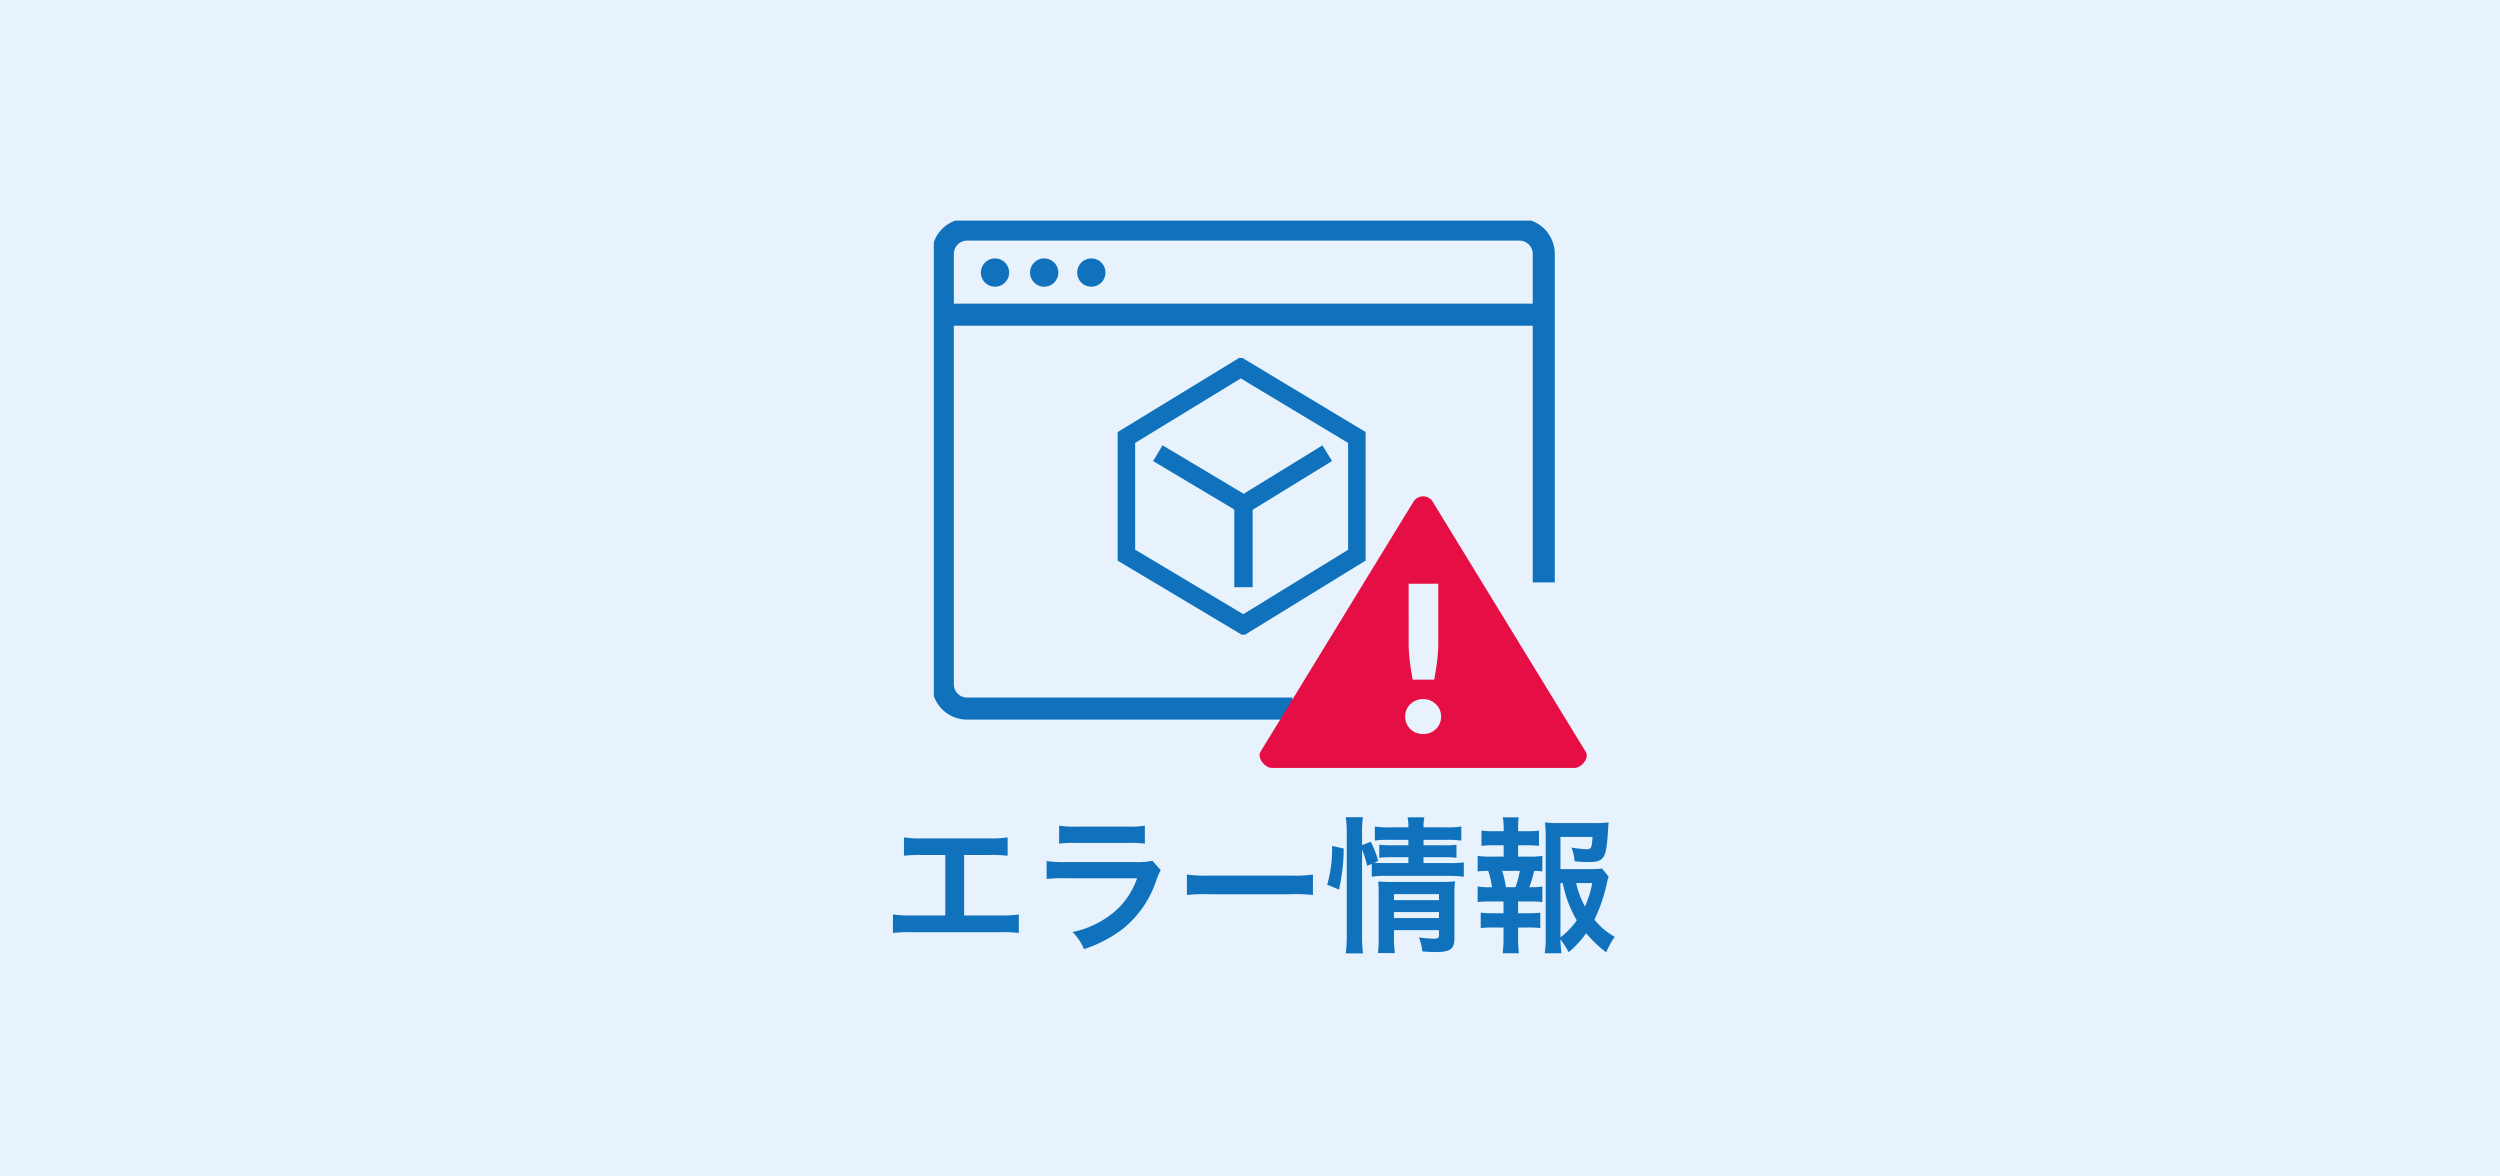 <svg xmlns="http://www.w3.org/2000/svg" xmlns:xlink="http://www.w3.org/1999/xlink" width="340" height="160" viewBox="0 0 340 160">
  <defs>
    <clipPath id="clip-path">
      <rect id="長方形_1091" data-name="長方形 1091" width="91" height="75" fill="none" stroke="#1072bc" stroke-width="1"/>
    </clipPath>
    <clipPath id="clip-path-2">
      <rect id="長方形_1178" data-name="長方形 1178" width="44.485" height="36.94" fill="#e50f45"/>
    </clipPath>
    <clipPath id="clip-path-3">
      <rect id="長方形_1180" data-name="長方形 1180" width="33.723" height="37.639" fill="none" stroke="#1072bc" stroke-width="2.5"/>
    </clipPath>
  </defs>
  <g id="グループ_890" data-name="グループ 890" transform="translate(-1230 -2691)">
    <rect id="長方形_1163" data-name="長方形 1163" width="340" height="160" transform="translate(1230 2691)" fill="#e7f2fc"/>
    <g id="グループ_888" data-name="グループ 888" transform="translate(2)">
      <path id="パス_1545" data-name="パス 1545" d="M-38.88-11.72h3.36a20.346,20.346,0,0,1,2.56.1v-2.5a14.456,14.456,0,0,1-2.6.14h-8.9a14.456,14.456,0,0,1-2.6-.14v2.5a20.543,20.543,0,0,1,2.56-.1h3.06V-3.5h-4.52a14.326,14.326,0,0,1-2.6-.14v2.52A20.543,20.543,0,0,1-46-1.22h12a20.543,20.543,0,0,1,2.56.1V-3.64a14.326,14.326,0,0,1-2.6.14h-4.84Zm12.92-1.54a15.38,15.38,0,0,1,2.3-.1h7.06a15.38,15.38,0,0,1,2.3.1v-2.46a11.38,11.38,0,0,1-2.34.14h-6.98a11.38,11.38,0,0,1-2.34-.14Zm12.68,2.32a8.748,8.748,0,0,1-2.26.18h-9.52a14.2,14.2,0,0,1-2.6-.14v2.44a20.346,20.346,0,0,1,2.56-.1h9.74a10.406,10.406,0,0,1-3.22,4.68,12.988,12.988,0,0,1-5.56,2.64,6.969,6.969,0,0,1,1.56,2.32,17.8,17.8,0,0,0,5.24-2.72A14.142,14.142,0,0,0-12.7-8.4a9.017,9.017,0,0,1,.56-1.26Zm4.7,4.66a21.956,21.956,0,0,1,3.26-.1H5.3a21.956,21.956,0,0,1,3.26.1V-9.06a19.641,19.641,0,0,1-3.24.14H-5.34a19.641,19.641,0,0,1-3.24-.14Zm23.82-6.18a15.142,15.142,0,0,1,.7,2.22l.62-.28v1.76a10.711,10.711,0,0,1,2.02-.12H27.1a14,14,0,0,1,1.98.12v-1.96a12.661,12.661,0,0,1-1.98.1H23.6v-.8h2.78a12.452,12.452,0,0,1,1.7.08v-1.78a11.445,11.445,0,0,1-1.66.08H23.6v-.74h3.1a13.866,13.866,0,0,1,2.04.1V-15.6a10.794,10.794,0,0,1-2.08.12H23.6a5.544,5.544,0,0,1,.12-1.36h-2.3a5.544,5.544,0,0,1,.12,1.36H19.06a10.919,10.919,0,0,1-2.08-.12v1.92a11.9,11.9,0,0,1,1.98-.1h2.58v.74H19.28a12.831,12.831,0,0,1-1.7-.08v1.78a13.283,13.283,0,0,1,1.68-.08h2.28v.8H18.58c-.78,0-1.18-.02-1.68-.06l.54-.24a13.259,13.259,0,0,0-1.02-2.6l-1.18.46v-1.66a13.449,13.449,0,0,1,.12-2.14H13.02a13.716,13.716,0,0,1,.14,2.14V-.88a18.615,18.615,0,0,1-.14,2.54h2.34a21.611,21.611,0,0,1-.12-2.48ZM19.58-1.5H25.7v.68c0,.4-.12.48-.76.48a14.1,14.1,0,0,1-1.96-.18,7.719,7.719,0,0,1,.46,1.92c.98.06,1.36.08,1.8.08,2.02,0,2.56-.4,2.56-1.92V-6.08a17.283,17.283,0,0,1,.08-2.06,12.994,12.994,0,0,1-1.8.08H19.04c-.7,0-1.12-.02-1.6-.06.04.56.06.94.06,1.7V-.66a16.616,16.616,0,0,1-.1,2.28h2.3a17.155,17.155,0,0,1-.12-2.28Zm0-1.64v-.82H25.7v.82Zm0-2.44V-6.4H25.7v.82ZM12.1-7.02a24.6,24.6,0,0,0,.64-5.58l-1.58-.36a17.482,17.482,0,0,1-.66,5.28ZM47.88-9.88a13.946,13.946,0,0,1-1.9.08H42.22v-4.38h4.36c-.08,1.48-.18,1.68-.8,1.68a14.47,14.47,0,0,1-2.06-.24,7.23,7.23,0,0,1,.44,1.88,17.681,17.681,0,0,0,1.8.1c2.2,0,2.48-.42,2.72-4.1.02-.48.04-.72.1-1.3a12.228,12.228,0,0,1-1.86.1H42a13.333,13.333,0,0,1-1.88-.1,20.156,20.156,0,0,1,.1,2.04V-.74a14.376,14.376,0,0,1-.14,2.38h2.28a17.208,17.208,0,0,1-.14-1.88A12.929,12.929,0,0,1,43.34,1.5a13.6,13.6,0,0,0,2.38-2.58,16.885,16.885,0,0,0,2.72,2.6A12.155,12.155,0,0,1,49.6-.6a9.574,9.574,0,0,1-2.76-2.32,22.464,22.464,0,0,0,1.7-4.96,4.245,4.245,0,0,1,.24-.88ZM42.22-7.9h.32a15.675,15.675,0,0,0,1.9,5.06A10.154,10.154,0,0,1,42.22-.52Zm4.32,0a14,14,0,0,1-.98,3.18,11.348,11.348,0,0,1-1.2-3.18ZM36.46-11.5v-1.54h1.18a13.349,13.349,0,0,1,1.66.08v-2.08a11.986,11.986,0,0,1-1.66.08H36.46v-.36a11.06,11.06,0,0,1,.08-1.52H34.38a7.5,7.5,0,0,1,.12,1.52v.36H33.14a11.986,11.986,0,0,1-1.66-.08v2.08a13.349,13.349,0,0,1,1.66-.08H34.5v1.54H32.7a10.425,10.425,0,0,1-1.74-.1v2.12a9.677,9.677,0,0,1,1.44-.08,12.608,12.608,0,0,1,.52,2.22H32.7a9.45,9.45,0,0,1-1.74-.1v2.12A14.539,14.539,0,0,1,32.7-5.4h1.78v1.6H33.04a12.552,12.552,0,0,1-1.66-.08v2.1a13.145,13.145,0,0,1,1.66-.08h1.44V-.4a16,16,0,0,1-.12,2.04h2.2C36.5,1,36.46.26,36.46-.4V-1.86h1.36a12.944,12.944,0,0,1,1.66.08v-2.1a12.552,12.552,0,0,1-1.66.08H36.46V-5.4h1.56a14.117,14.117,0,0,1,1.74.08V-7.44a7.978,7.978,0,0,1-1.54.1h-.24a13,13,0,0,0,.66-2.22,8.909,8.909,0,0,1,1.12.08V-11.6a10.281,10.281,0,0,1-1.74.1ZM34.8-7.34a14.508,14.508,0,0,0-.5-2.22h2.4a12.751,12.751,0,0,1-.6,2.22Z" transform="translate(1398 2819)" fill="#1072bc"/>
      <g id="グループ_887" data-name="グループ 887" transform="translate(1)">
        <g id="グループ_881" data-name="グループ 881">
          <g id="グループ_737" data-name="グループ 737" transform="translate(1354 2721)" clip-path="url(#clip-path)">
            <path id="パス_1418" data-name="パス 1418" d="M49.04,68.146H4.8A4.81,4.81,0,0,1,0,63.339V4.806A4.809,4.809,0,0,1,4.8,0H79.928a4.809,4.809,0,0,1,4.8,4.805V49.484h-3V4.806A1.806,1.806,0,0,0,79.928,3H4.8A1.806,1.806,0,0,0,3,4.806V63.339a1.806,1.806,0,0,0,1.8,1.806H49.04Z" transform="translate(-0.277 -0.276)" fill="#1072bc"/>
            <path id="線_788" data-name="線 788" d="M81.73,1.5H0v-3H81.73Z" transform="translate(1.223 12.796)" fill="#1072bc"/>
            <path id="パス_1419" data-name="パス 1419" d="M11.695,8.231A1.923,1.923,0,1,1,9.772,6.306a1.924,1.924,0,0,1,1.923,1.925" transform="translate(-1.451 -1.16)" fill="#1072bc"/>
            <path id="パス_1420" data-name="パス 1420" d="M19.9,8.231a1.923,1.923,0,1,1-1.923-1.925A1.924,1.924,0,0,1,19.9,8.231" transform="translate(-2.968 -1.16)" fill="#1072bc"/>
            <path id="パス_1421" data-name="パス 1421" d="M27.765,8.231a1.923,1.923,0,1,1-1.923-1.925,1.924,1.924,0,0,1,1.923,1.925" transform="translate(-4.421 -1.16)" fill="#1072bc"/>
          </g>
          <g id="グループ_880" data-name="グループ 880" transform="translate(1398.306 2758.5)">
            <g id="グループ_878" data-name="グループ 878" clip-path="url(#clip-path-2)">
              <path id="パス_1543" data-name="パス 1543" d="M44.347,34.732S24.409,2.153,23.629.876a1.546,1.546,0,0,0-2.784,0C20.418,1.534.123,34.737.123,34.737c-.488.8.562,2.2,1.551,2.2H42.8c.989,0,2.082-1.329,1.551-2.209M20.27,11.884H24.3v7.95a21.425,21.425,0,0,1-.152,2.54q-.157,1.255-.405,2.561H20.823q-.248-1.307-.4-2.561a20.541,20.541,0,0,1-.152-2.54ZM24.5,30.89a2.249,2.249,0,0,1-.523.758,2.449,2.449,0,0,1-.775.5,2.585,2.585,0,0,1-.958.179,2.627,2.627,0,0,1-.976-.179,2.382,2.382,0,0,1-.771-.5,2.357,2.357,0,0,1-.514-.758,2.412,2.412,0,0,1-.187-.937,2.323,2.323,0,0,1,.7-1.681,2.447,2.447,0,0,1,1.747-.7,2.426,2.426,0,0,1,.958.187,2.55,2.55,0,0,1,.775.51,2.257,2.257,0,0,1,.523.749,2.285,2.285,0,0,1,.187.932,2.336,2.336,0,0,1-.187.937" transform="translate(-0.001 0.001)" fill="#e50f45"/>
            </g>
          </g>
        </g>
        <g id="グループ_886" data-name="グループ 886" transform="translate(1379 2739.68)">
          <g id="グループ_885" data-name="グループ 885" transform="translate(0 0)">
            <g id="グループ_884" data-name="グループ 884" clip-path="url(#clip-path-3)">
              <path id="パス_1548" data-name="パス 1548" d="M17.47,38.207.25,27.926V10.581L17.109.292l17.1,10.283v17.34ZM2.75,26.507l14.7,8.777,14.258-8.766V11.989L17.119,3.215,2.75,11.984Z" transform="translate(-0.368 -0.43)" fill="#1072bc"/>
            </g>
          </g>
          <path id="パス_1549" data-name="パス 1549" d="M18.939,25.6,6.6,18.236,7.88,16.089l11.04,6.59L29.625,16.1l1.309,2.13Z" transform="translate(-1.776 -4.21)" fill="#1072bc"/>
          <path id="線_796" data-name="線 796" d="M1.25,11.249h-2.5V0h2.5Z" transform="translate(17.112 19.931)" fill="#1072bc"/>
        </g>
      </g>
    </g>
  </g>
</svg>
